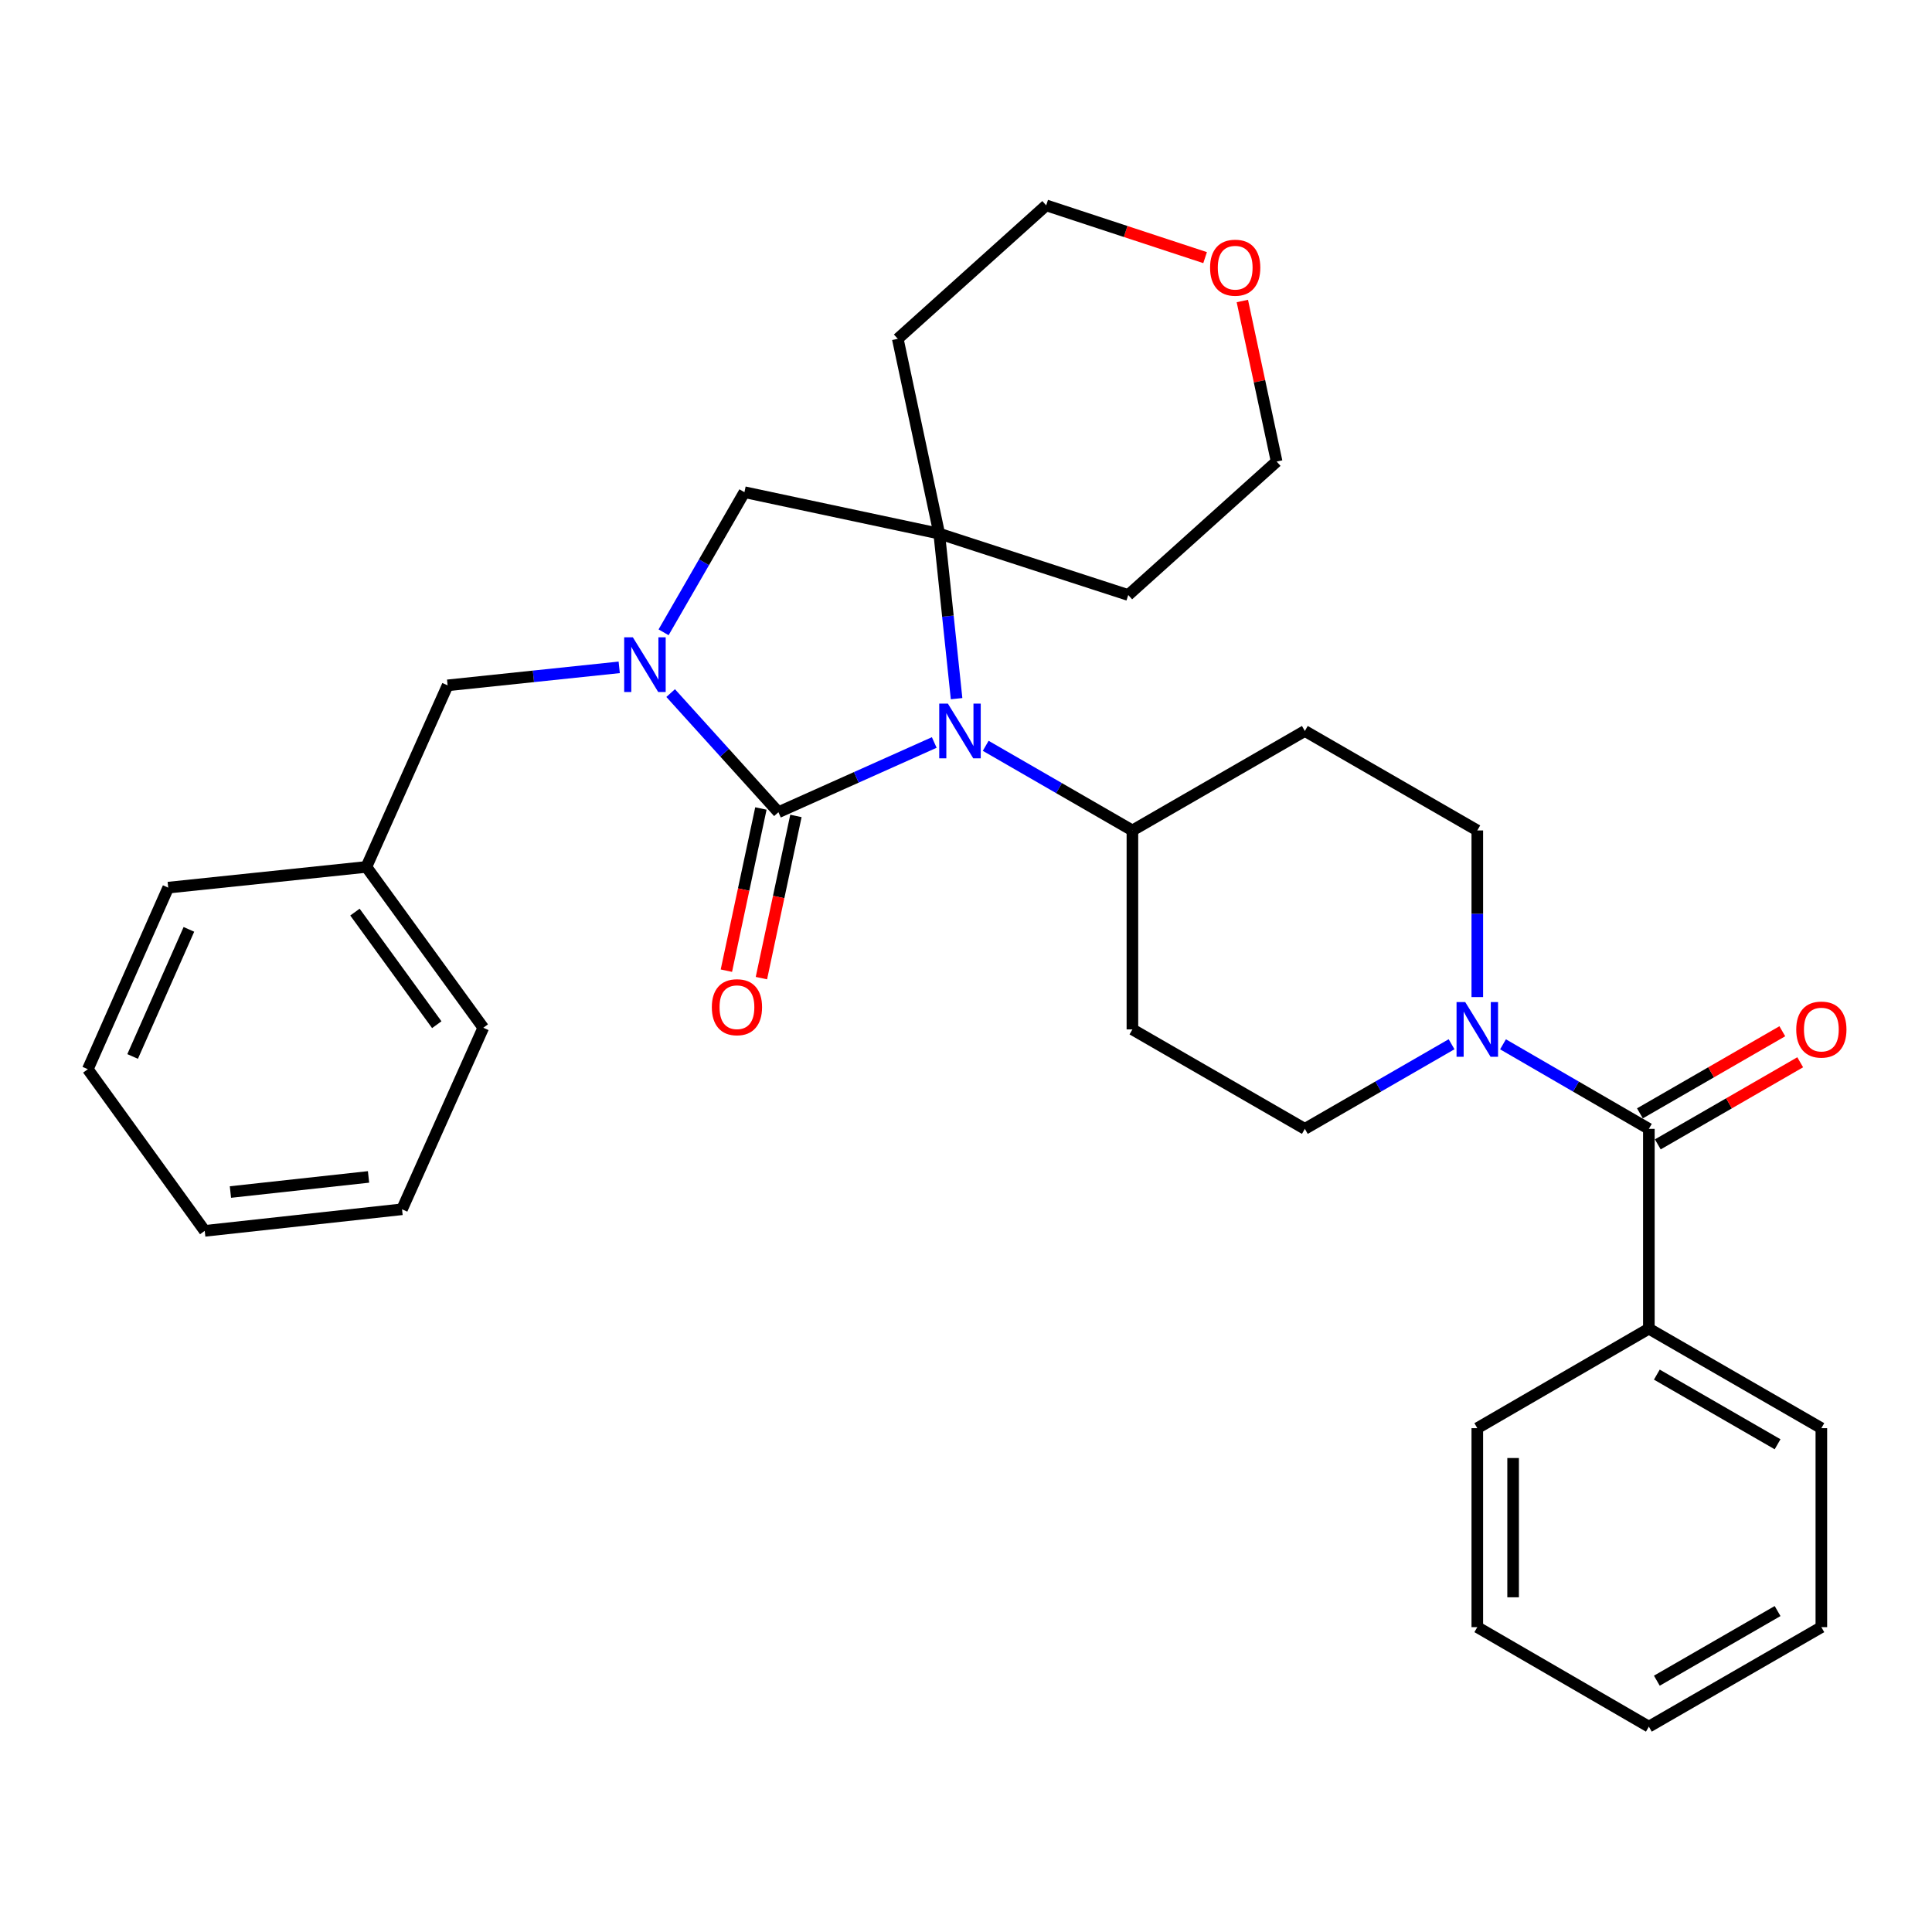 <?xml version='1.0' encoding='iso-8859-1'?>
<svg version='1.1' baseProfile='full'
              xmlns='http://www.w3.org/2000/svg'
                      xmlns:rdkit='http://www.rdkit.org/xml'
                      xmlns:xlink='http://www.w3.org/1999/xlink'
                  xml:space='preserve'
width='1000px' height='1000px' viewBox='0 0 1000 1000'>
<!-- END OF HEADER -->
<rect style='opacity:1.0;fill:#FFFFFF;stroke:none' width='1000' height='1000' x='0' y='0'> </rect>
<path class='bond-0' d='M 402.904,420.397 L 375.017,389.568' style='fill:none;fill-rule:evenodd;stroke:#000000;stroke-width:6px;stroke-linecap:butt;stroke-linejoin:miter;stroke-opacity:1' />
<path class='bond-0' d='M 375.017,389.568 L 347.13,358.738' style='fill:none;fill-rule:evenodd;stroke:#0000FF;stroke-width:6px;stroke-linecap:butt;stroke-linejoin:miter;stroke-opacity:1' />
<path class='bond-1' d='M 402.904,420.397 L 443.236,402.353' style='fill:none;fill-rule:evenodd;stroke:#000000;stroke-width:6px;stroke-linecap:butt;stroke-linejoin:miter;stroke-opacity:1' />
<path class='bond-1' d='M 443.236,402.353 L 483.569,384.308' style='fill:none;fill-rule:evenodd;stroke:#0000FF;stroke-width:6px;stroke-linecap:butt;stroke-linejoin:miter;stroke-opacity:1' />
<path class='bond-8' d='M 393.839,418.468 L 384.907,460.443' style='fill:none;fill-rule:evenodd;stroke:#000000;stroke-width:6px;stroke-linecap:butt;stroke-linejoin:miter;stroke-opacity:1' />
<path class='bond-8' d='M 384.907,460.443 L 375.974,502.418' style='fill:none;fill-rule:evenodd;stroke:#FF0000;stroke-width:6px;stroke-linecap:butt;stroke-linejoin:miter;stroke-opacity:1' />
<path class='bond-8' d='M 411.969,422.327 L 403.037,464.301' style='fill:none;fill-rule:evenodd;stroke:#000000;stroke-width:6px;stroke-linecap:butt;stroke-linejoin:miter;stroke-opacity:1' />
<path class='bond-8' d='M 403.037,464.301 L 394.104,506.276' style='fill:none;fill-rule:evenodd;stroke:#FF0000;stroke-width:6px;stroke-linecap:butt;stroke-linejoin:miter;stroke-opacity:1' />
<path class='bond-5' d='M 343.472,327.282 L 364.394,291.019' style='fill:none;fill-rule:evenodd;stroke:#0000FF;stroke-width:6px;stroke-linecap:butt;stroke-linejoin:miter;stroke-opacity:1' />
<path class='bond-5' d='M 364.394,291.019 L 385.315,254.756' style='fill:none;fill-rule:evenodd;stroke:#000000;stroke-width:6px;stroke-linecap:butt;stroke-linejoin:miter;stroke-opacity:1' />
<path class='bond-7' d='M 320.508,345.415 L 276.095,350.076' style='fill:none;fill-rule:evenodd;stroke:#0000FF;stroke-width:6px;stroke-linecap:butt;stroke-linejoin:miter;stroke-opacity:1' />
<path class='bond-7' d='M 276.095,350.076 L 231.681,354.738' style='fill:none;fill-rule:evenodd;stroke:#000000;stroke-width:6px;stroke-linecap:butt;stroke-linejoin:miter;stroke-opacity:1' />
<path class='bond-2' d='M 495.124,361.623 L 490.633,318.915' style='fill:none;fill-rule:evenodd;stroke:#0000FF;stroke-width:6px;stroke-linecap:butt;stroke-linejoin:miter;stroke-opacity:1' />
<path class='bond-2' d='M 490.633,318.915 L 486.142,276.207' style='fill:none;fill-rule:evenodd;stroke:#000000;stroke-width:6px;stroke-linecap:butt;stroke-linejoin:miter;stroke-opacity:1' />
<path class='bond-6' d='M 510.199,386.033 L 548.166,407.937' style='fill:none;fill-rule:evenodd;stroke:#0000FF;stroke-width:6px;stroke-linecap:butt;stroke-linejoin:miter;stroke-opacity:1' />
<path class='bond-6' d='M 548.166,407.937 L 586.134,429.841' style='fill:none;fill-rule:evenodd;stroke:#000000;stroke-width:6px;stroke-linecap:butt;stroke-linejoin:miter;stroke-opacity:1' />
<path class='bond-15' d='M 486.142,276.207 L 464.691,175.37' style='fill:none;fill-rule:evenodd;stroke:#000000;stroke-width:6px;stroke-linecap:butt;stroke-linejoin:miter;stroke-opacity:1' />
<path class='bond-16' d='M 486.142,276.207 L 583.982,307.975' style='fill:none;fill-rule:evenodd;stroke:#000000;stroke-width:6px;stroke-linecap:butt;stroke-linejoin:miter;stroke-opacity:1' />
<path class='bond-31' d='M 486.142,276.207 L 385.315,254.756' style='fill:none;fill-rule:evenodd;stroke:#000000;stroke-width:6px;stroke-linecap:butt;stroke-linejoin:miter;stroke-opacity:1' />
<path class='bond-3' d='M 853.447,584.298 L 815.7,562.416' style='fill:none;fill-rule:evenodd;stroke:#000000;stroke-width:6px;stroke-linecap:butt;stroke-linejoin:miter;stroke-opacity:1' />
<path class='bond-3' d='M 815.7,562.416 L 777.954,540.533' style='fill:none;fill-rule:evenodd;stroke:#0000FF;stroke-width:6px;stroke-linecap:butt;stroke-linejoin:miter;stroke-opacity:1' />
<path class='bond-13' d='M 858.076,592.327 L 894.929,571.079' style='fill:none;fill-rule:evenodd;stroke:#000000;stroke-width:6px;stroke-linecap:butt;stroke-linejoin:miter;stroke-opacity:1' />
<path class='bond-13' d='M 894.929,571.079 L 931.782,549.83' style='fill:none;fill-rule:evenodd;stroke:#FF0000;stroke-width:6px;stroke-linecap:butt;stroke-linejoin:miter;stroke-opacity:1' />
<path class='bond-13' d='M 848.817,576.269 L 885.67,555.02' style='fill:none;fill-rule:evenodd;stroke:#000000;stroke-width:6px;stroke-linecap:butt;stroke-linejoin:miter;stroke-opacity:1' />
<path class='bond-13' d='M 885.67,555.02 L 922.523,533.771' style='fill:none;fill-rule:evenodd;stroke:#FF0000;stroke-width:6px;stroke-linecap:butt;stroke-linejoin:miter;stroke-opacity:1' />
<path class='bond-14' d='M 853.447,584.298 L 853.447,687.72' style='fill:none;fill-rule:evenodd;stroke:#000000;stroke-width:6px;stroke-linecap:butt;stroke-linejoin:miter;stroke-opacity:1' />
<path class='bond-4' d='M 764.648,516.085 L 764.648,472.963' style='fill:none;fill-rule:evenodd;stroke:#0000FF;stroke-width:6px;stroke-linecap:butt;stroke-linejoin:miter;stroke-opacity:1' />
<path class='bond-4' d='M 764.648,472.963 L 764.648,429.841' style='fill:none;fill-rule:evenodd;stroke:#000000;stroke-width:6px;stroke-linecap:butt;stroke-linejoin:miter;stroke-opacity:1' />
<path class='bond-32' d='M 751.332,540.499 L 713.359,562.399' style='fill:none;fill-rule:evenodd;stroke:#0000FF;stroke-width:6px;stroke-linecap:butt;stroke-linejoin:miter;stroke-opacity:1' />
<path class='bond-32' d='M 713.359,562.399 L 675.386,584.298' style='fill:none;fill-rule:evenodd;stroke:#000000;stroke-width:6px;stroke-linecap:butt;stroke-linejoin:miter;stroke-opacity:1' />
<path class='bond-9' d='M 586.134,429.841 L 586.134,532.819' style='fill:none;fill-rule:evenodd;stroke:#000000;stroke-width:6px;stroke-linecap:butt;stroke-linejoin:miter;stroke-opacity:1' />
<path class='bond-10' d='M 586.134,429.841 L 675.386,378.351' style='fill:none;fill-rule:evenodd;stroke:#000000;stroke-width:6px;stroke-linecap:butt;stroke-linejoin:miter;stroke-opacity:1' />
<path class='bond-18' d='M 231.681,354.738 L 189.635,448.717' style='fill:none;fill-rule:evenodd;stroke:#000000;stroke-width:6px;stroke-linecap:butt;stroke-linejoin:miter;stroke-opacity:1' />
<path class='bond-12' d='M 586.134,532.819 L 675.386,584.298' style='fill:none;fill-rule:evenodd;stroke:#000000;stroke-width:6px;stroke-linecap:butt;stroke-linejoin:miter;stroke-opacity:1' />
<path class='bond-11' d='M 675.386,378.351 L 764.648,429.841' style='fill:none;fill-rule:evenodd;stroke:#000000;stroke-width:6px;stroke-linecap:butt;stroke-linejoin:miter;stroke-opacity:1' />
<path class='bond-21' d='M 853.447,687.72 L 942.729,739.22' style='fill:none;fill-rule:evenodd;stroke:#000000;stroke-width:6px;stroke-linecap:butt;stroke-linejoin:miter;stroke-opacity:1' />
<path class='bond-21' d='M 857.577,711.501 L 920.075,747.551' style='fill:none;fill-rule:evenodd;stroke:#000000;stroke-width:6px;stroke-linecap:butt;stroke-linejoin:miter;stroke-opacity:1' />
<path class='bond-22' d='M 853.447,687.72 L 764.648,739.22' style='fill:none;fill-rule:evenodd;stroke:#000000;stroke-width:6px;stroke-linecap:butt;stroke-linejoin:miter;stroke-opacity:1' />
<path class='bond-20' d='M 464.691,175.37 L 541.503,106.292' style='fill:none;fill-rule:evenodd;stroke:#000000;stroke-width:6px;stroke-linecap:butt;stroke-linejoin:miter;stroke-opacity:1' />
<path class='bond-19' d='M 583.982,307.975 L 660.784,238.897' style='fill:none;fill-rule:evenodd;stroke:#000000;stroke-width:6px;stroke-linecap:butt;stroke-linejoin:miter;stroke-opacity:1' />
<path class='bond-17' d='M 643.034,155.8 L 651.909,197.348' style='fill:none;fill-rule:evenodd;stroke:#FF0000;stroke-width:6px;stroke-linecap:butt;stroke-linejoin:miter;stroke-opacity:1' />
<path class='bond-17' d='M 651.909,197.348 L 660.784,238.897' style='fill:none;fill-rule:evenodd;stroke:#000000;stroke-width:6px;stroke-linecap:butt;stroke-linejoin:miter;stroke-opacity:1' />
<path class='bond-33' d='M 623.758,133.349 L 582.631,119.82' style='fill:none;fill-rule:evenodd;stroke:#FF0000;stroke-width:6px;stroke-linecap:butt;stroke-linejoin:miter;stroke-opacity:1' />
<path class='bond-33' d='M 582.631,119.82 L 541.503,106.292' style='fill:none;fill-rule:evenodd;stroke:#000000;stroke-width:6px;stroke-linecap:butt;stroke-linejoin:miter;stroke-opacity:1' />
<path class='bond-23' d='M 189.635,448.717 L 250.145,531.965' style='fill:none;fill-rule:evenodd;stroke:#000000;stroke-width:6px;stroke-linecap:butt;stroke-linejoin:miter;stroke-opacity:1' />
<path class='bond-23' d='M 183.718,472.102 L 226.075,530.376' style='fill:none;fill-rule:evenodd;stroke:#000000;stroke-width:6px;stroke-linecap:butt;stroke-linejoin:miter;stroke-opacity:1' />
<path class='bond-24' d='M 189.635,448.717 L 87.068,459.437' style='fill:none;fill-rule:evenodd;stroke:#000000;stroke-width:6px;stroke-linecap:butt;stroke-linejoin:miter;stroke-opacity:1' />
<path class='bond-26' d='M 942.729,739.22 L 942.729,842.209' style='fill:none;fill-rule:evenodd;stroke:#000000;stroke-width:6px;stroke-linecap:butt;stroke-linejoin:miter;stroke-opacity:1' />
<path class='bond-25' d='M 764.648,739.22 L 764.648,842.209' style='fill:none;fill-rule:evenodd;stroke:#000000;stroke-width:6px;stroke-linecap:butt;stroke-linejoin:miter;stroke-opacity:1' />
<path class='bond-25' d='M 783.184,754.668 L 783.184,826.76' style='fill:none;fill-rule:evenodd;stroke:#000000;stroke-width:6px;stroke-linecap:butt;stroke-linejoin:miter;stroke-opacity:1' />
<path class='bond-28' d='M 250.145,531.965 L 208.089,625.922' style='fill:none;fill-rule:evenodd;stroke:#000000;stroke-width:6px;stroke-linecap:butt;stroke-linejoin:miter;stroke-opacity:1' />
<path class='bond-27' d='M 87.068,459.437 L 45.455,553.425' style='fill:none;fill-rule:evenodd;stroke:#000000;stroke-width:6px;stroke-linecap:butt;stroke-linejoin:miter;stroke-opacity:1' />
<path class='bond-27' d='M 97.775,481.039 L 68.646,546.831' style='fill:none;fill-rule:evenodd;stroke:#000000;stroke-width:6px;stroke-linecap:butt;stroke-linejoin:miter;stroke-opacity:1' />
<path class='bond-30' d='M 764.648,842.209 L 853.447,893.708' style='fill:none;fill-rule:evenodd;stroke:#000000;stroke-width:6px;stroke-linecap:butt;stroke-linejoin:miter;stroke-opacity:1' />
<path class='bond-35' d='M 942.729,842.209 L 853.447,893.708' style='fill:none;fill-rule:evenodd;stroke:#000000;stroke-width:6px;stroke-linecap:butt;stroke-linejoin:miter;stroke-opacity:1' />
<path class='bond-35' d='M 920.075,833.877 L 857.577,869.927' style='fill:none;fill-rule:evenodd;stroke:#000000;stroke-width:6px;stroke-linecap:butt;stroke-linejoin:miter;stroke-opacity:1' />
<path class='bond-29' d='M 45.455,553.425 L 105.965,637.096' style='fill:none;fill-rule:evenodd;stroke:#000000;stroke-width:6px;stroke-linecap:butt;stroke-linejoin:miter;stroke-opacity:1' />
<path class='bond-34' d='M 208.089,625.922 L 105.965,637.096' style='fill:none;fill-rule:evenodd;stroke:#000000;stroke-width:6px;stroke-linecap:butt;stroke-linejoin:miter;stroke-opacity:1' />
<path class='bond-34' d='M 190.754,609.172 L 119.268,616.993' style='fill:none;fill-rule:evenodd;stroke:#000000;stroke-width:6px;stroke-linecap:butt;stroke-linejoin:miter;stroke-opacity:1' />
<path  class='atom-1' d='M 327.556 329.858
L 336.836 344.858
Q 337.756 346.338, 339.236 349.018
Q 340.716 351.698, 340.796 351.858
L 340.796 329.858
L 344.556 329.858
L 344.556 358.178
L 340.676 358.178
L 330.716 341.778
Q 329.556 339.858, 328.316 337.658
Q 327.116 335.458, 326.756 334.778
L 326.756 358.178
L 323.076 358.178
L 323.076 329.858
L 327.556 329.858
' fill='#0000FF'/>
<path  class='atom-2' d='M 490.623 364.191
L 499.903 379.191
Q 500.823 380.671, 502.303 383.351
Q 503.783 386.031, 503.863 386.191
L 503.863 364.191
L 507.623 364.191
L 507.623 392.511
L 503.743 392.511
L 493.783 376.111
Q 492.623 374.191, 491.383 371.991
Q 490.183 369.791, 489.823 369.111
L 489.823 392.511
L 486.143 392.511
L 486.143 364.191
L 490.623 364.191
' fill='#0000FF'/>
<path  class='atom-5' d='M 758.388 518.659
L 767.668 533.659
Q 768.588 535.139, 770.068 537.819
Q 771.548 540.499, 771.628 540.659
L 771.628 518.659
L 775.388 518.659
L 775.388 546.979
L 771.508 546.979
L 761.548 530.579
Q 760.388 528.659, 759.148 526.459
Q 757.948 524.259, 757.588 523.579
L 757.588 546.979
L 753.908 546.979
L 753.908 518.659
L 758.388 518.659
' fill='#0000FF'/>
<path  class='atom-9' d='M 368.443 521.325
Q 368.443 514.525, 371.803 510.725
Q 375.163 506.925, 381.443 506.925
Q 387.723 506.925, 391.083 510.725
Q 394.443 514.525, 394.443 521.325
Q 394.443 528.205, 391.043 532.125
Q 387.643 536.005, 381.443 536.005
Q 375.203 536.005, 371.803 532.125
Q 368.443 528.245, 368.443 521.325
M 381.443 532.805
Q 385.763 532.805, 388.083 529.925
Q 390.443 527.005, 390.443 521.325
Q 390.443 515.765, 388.083 512.965
Q 385.763 510.125, 381.443 510.125
Q 377.123 510.125, 374.763 512.925
Q 372.443 515.725, 372.443 521.325
Q 372.443 527.045, 374.763 529.925
Q 377.123 532.805, 381.443 532.805
' fill='#FF0000'/>
<path  class='atom-14' d='M 929.729 532.899
Q 929.729 526.099, 933.089 522.299
Q 936.449 518.499, 942.729 518.499
Q 949.009 518.499, 952.369 522.299
Q 955.729 526.099, 955.729 532.899
Q 955.729 539.779, 952.329 543.699
Q 948.929 547.579, 942.729 547.579
Q 936.489 547.579, 933.089 543.699
Q 929.729 539.819, 929.729 532.899
M 942.729 544.379
Q 947.049 544.379, 949.369 541.499
Q 951.729 538.579, 951.729 532.899
Q 951.729 527.339, 949.369 524.539
Q 947.049 521.699, 942.729 521.699
Q 938.409 521.699, 936.049 524.499
Q 933.729 527.299, 933.729 532.899
Q 933.729 538.619, 936.049 541.499
Q 938.409 544.379, 942.729 544.379
' fill='#FF0000'/>
<path  class='atom-18' d='M 626.333 138.552
Q 626.333 131.752, 629.693 127.952
Q 633.053 124.152, 639.333 124.152
Q 645.613 124.152, 648.973 127.952
Q 652.333 131.752, 652.333 138.552
Q 652.333 145.432, 648.933 149.352
Q 645.533 153.232, 639.333 153.232
Q 633.093 153.232, 629.693 149.352
Q 626.333 145.472, 626.333 138.552
M 639.333 150.032
Q 643.653 150.032, 645.973 147.152
Q 648.333 144.232, 648.333 138.552
Q 648.333 132.992, 645.973 130.192
Q 643.653 127.352, 639.333 127.352
Q 635.013 127.352, 632.653 130.152
Q 630.333 132.952, 630.333 138.552
Q 630.333 144.272, 632.653 147.152
Q 635.013 150.032, 639.333 150.032
' fill='#FF0000'/>
</svg>
